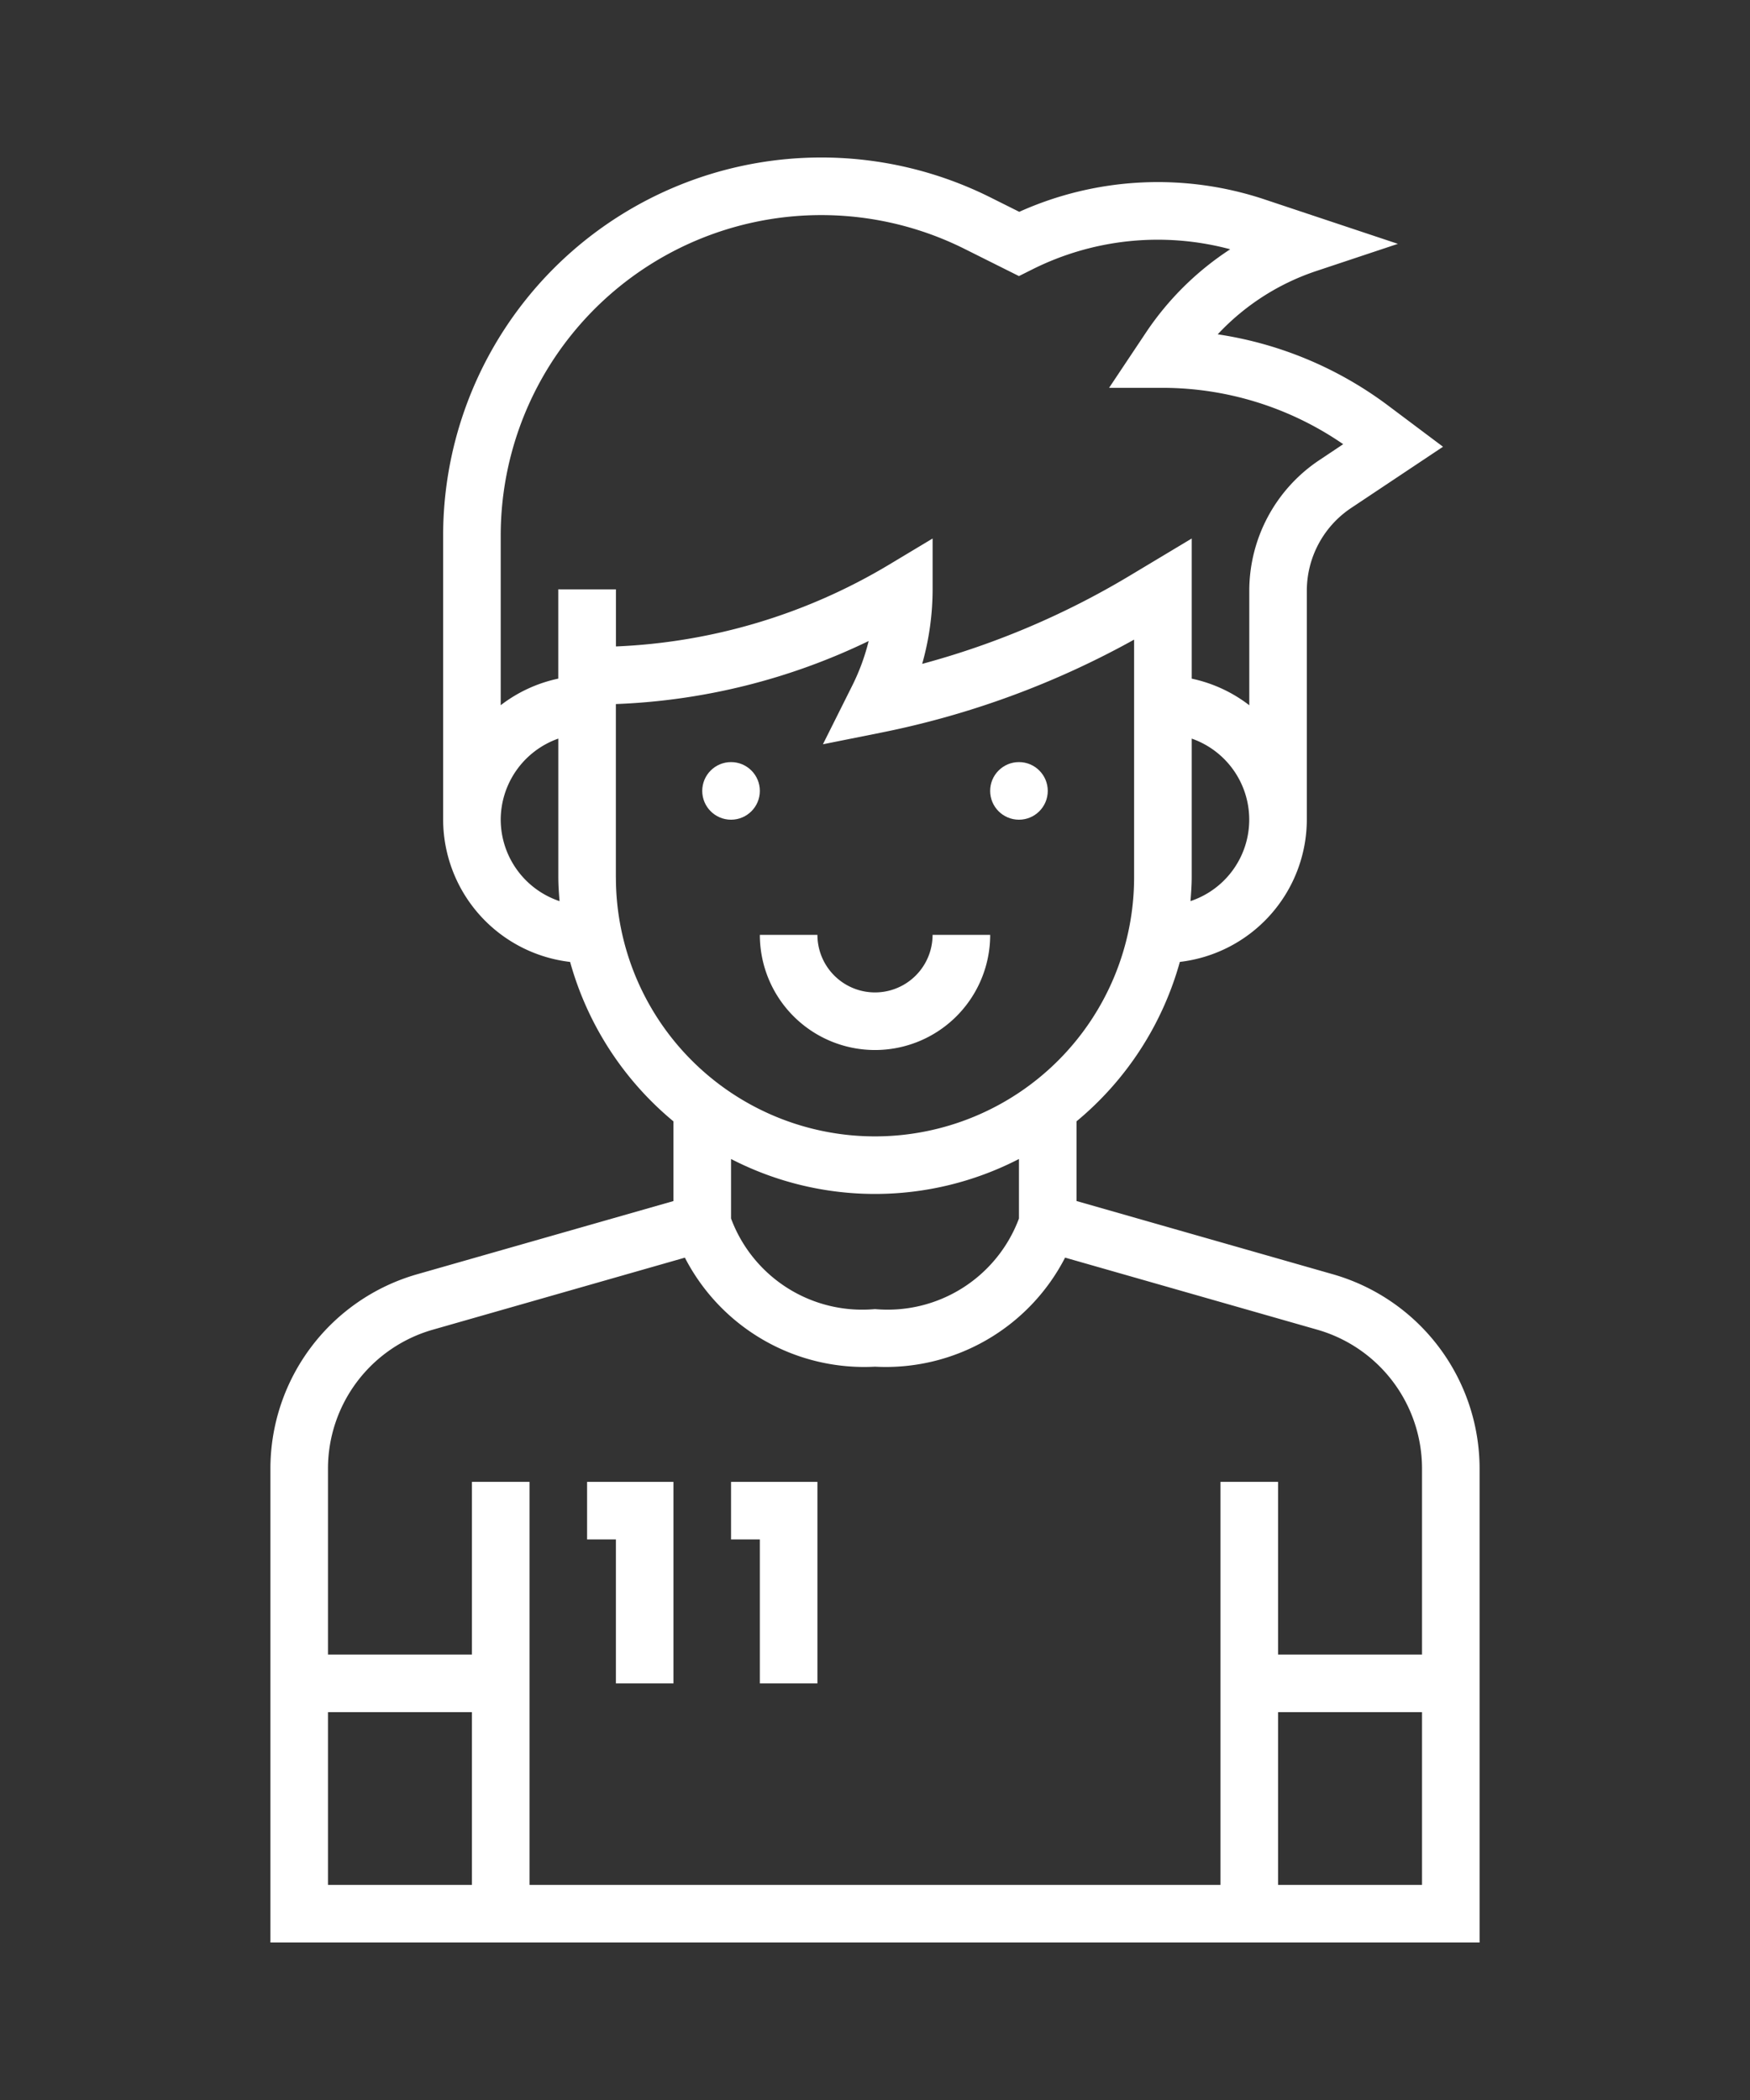 <svg id="ba29fe00-6dcb-4eb5-a881-0a89bd817bba" data-name="Camada 1" xmlns="http://www.w3.org/2000/svg" viewBox="0 0 50 60"><rect x="0" y="0" width="50" height="60" fill="#333333" stroke="none"/><title>Prancheta 34</title><path d="M38.098,36.412l-7.34-2.097V32.038a9.063,9.063,0,0,0,2.952-4.555,4.104,4.104,0,0,0,3.628-4.064V16.881a2.844,2.844,0,0,1,1.266-2.367l2.625-1.75-1.588-1.191A10.772,10.772,0,0,0,34.792,9.552a6.788,6.788,0,0,1,2.806-1.805l2.342-.78L36.153,5.705a9.648,9.648,0,0,0-7.031.347l-.823-.411A10.805,10.805,0,0,0,12.661,15.305v8.115a4.104,4.104,0,0,0,3.628,4.064,9.064,9.064,0,0,0,2.952,4.555v2.277L11.902,36.412a5.781,5.781,0,0,0-4.176,5.536V55.5H42.274V41.948A5.781,5.781,0,0,0,38.098,36.412ZM34.014,25.746c.017-.226.035-.452.035-.682V21.103a2.453,2.453,0,0,1-.035,4.643ZM14.306,23.419A2.464,2.464,0,0,1,15.952,21.103v3.962c0,.23.017.456.035.682A2.463,2.463,0,0,1,14.306,23.419Zm1.645-6.581v2.551a4.084,4.084,0,0,0-1.645.76v-4.845A9.159,9.159,0,0,1,27.562,7.113l1.551.775.368-.184a7.996,7.996,0,0,1,5.668-.582A8.421,8.421,0,0,0,32.744,9.498l-1.056,1.583h1.538a9.106,9.106,0,0,1,5.151,1.61l-.684.457a4.488,4.488,0,0,0-1.999,3.735V20.15a4.073,4.073,0,0,0-1.645-.76V15.386l-1.762,1.057a23.296,23.296,0,0,1-5.939,2.525,7.836,7.836,0,0,0,.298-2.13V15.386l-1.246.748a16.497,16.497,0,0,1-7.802,2.336V16.839Zm1.645,8.226V20.116A18.157,18.157,0,0,0,24.819,18.315,6.143,6.143,0,0,1,24.351,19.587L23.512,21.265l1.649-.33a24.977,24.977,0,0,0,7.242-2.66v6.79a7.403,7.403,0,0,1-14.806,0ZM29.113,33.114v1.701A4.006,4.006,0,0,1,25,37.403a4,4,0,0,1-4.113-2.589V33.114a8.969,8.969,0,0,0,8.226,0Zm-15.629,20.741H9.371V48.919h4.113Zm27.145,0h-4.113V48.919H40.629Zm0-6.581h-4.113V42.339H34.871V53.855H15.129V42.339H13.484v4.935H9.371V41.948a4.128,4.128,0,0,1,2.983-3.953l7.214-2.062A5.764,5.764,0,0,0,25,39.048a5.761,5.761,0,0,0,5.431-3.116l7.215,2.062A4.128,4.128,0,0,1,40.629,41.948Z" style="fill:#fff"/><circle cx="20.887" cy="22.597" r="0.823" style="fill:#fff"/><circle cx="29.113" cy="22.597" r="0.823" style="fill:#fff"/><path d="M26.645,26.71a1.645,1.645,0,0,1-3.29,0H21.71a3.29,3.29,0,0,0,6.581,0Z" style="fill:#fff"/><polygon points="16.774 42.339 16.774 43.984 17.597 43.984 17.597 48.097 19.242 48.097 19.242 42.339 16.774 42.339" style="fill:#fff"/><polygon points="20.887 42.339 20.887 43.984 21.71 43.984 21.71 48.097 23.355 48.097 23.355 42.339 20.887 42.339" style="fill:#fff"/></svg>